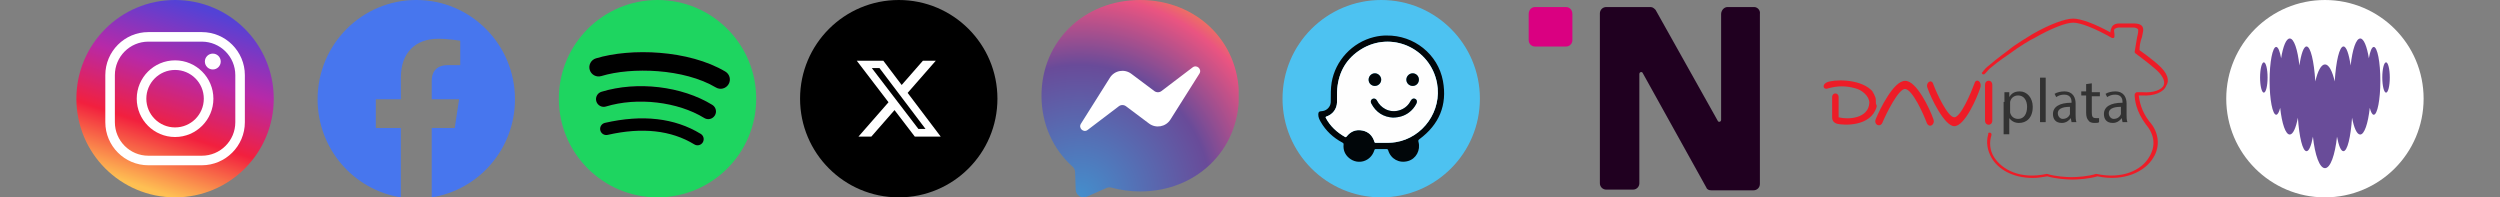 <svg width="228" height="18" viewBox="0 0 228 18" fill="none" xmlns="http://www.w3.org/2000/svg">
<rect x="0" y="0" width="228" height="18" fill="#808080" stroke="none"/>
<g clip-path="url(#clip0_118_799)">
<path d="M24.966 9C24.966 13.972 20.938 18 15.966 18C10.995 18 6.966 13.972 6.966 9C6.966 4.028 10.995 0 15.966 0C20.938 0 24.966 4.028 24.966 9Z" fill="url(#paint0_linear_118_799)"/>
<path d="M18.403 15.073H13.529C11.365 15.073 9.605 13.313 9.605 11.149V6.851C9.605 4.687 11.365 2.927 13.529 2.927H18.407C20.571 2.927 22.331 4.687 22.331 6.851V11.149C22.331 13.313 20.567 15.073 18.403 15.073ZM13.529 3.798C11.844 3.798 10.476 5.166 10.476 6.851V11.149C10.476 12.834 11.844 14.202 13.529 14.202H18.407C20.092 14.202 21.46 12.834 21.46 11.149V6.851C21.46 5.166 20.092 3.798 18.407 3.798H13.529Z" fill="white"/>
<path d="M15.966 12.496C14.04 12.496 12.47 10.93 12.47 9C12.47 7.074 14.037 5.504 15.966 5.504C17.892 5.504 19.462 7.07 19.462 9C19.462 10.926 17.892 12.496 15.966 12.496ZM15.966 6.379C14.519 6.379 13.345 7.556 13.345 9C13.345 10.447 14.523 11.621 15.966 11.621C17.413 11.621 18.587 10.444 18.587 9C18.587 7.553 17.413 6.379 15.966 6.379Z" fill="white"/>
<path d="M20.131 5.612C20.131 6.012 19.807 6.336 19.408 6.336C19.008 6.336 18.684 6.012 18.684 5.612C18.684 5.213 19.008 4.889 19.408 4.889C19.807 4.889 20.131 5.213 20.131 5.612Z" fill="white"/>
</g>
<g clip-path="url(#clip1_118_799)">
<path d="M46.966 9.055C46.966 4.053 42.936 -0.001 37.966 -0.001C32.994 -9.57031e-05 28.964 4.053 28.964 9.056C28.964 13.575 32.256 17.322 36.558 18.001V11.673H34.274V9.056H36.56V7.059C36.56 4.79 37.904 3.537 39.96 3.537C40.945 3.537 41.974 3.714 41.974 3.714V5.941H40.839C39.722 5.941 39.373 6.64 39.373 7.356V9.055H41.869L41.471 11.672H39.372V18C43.674 17.32 46.966 13.574 46.966 9.055Z" fill="#4776EE"/>
</g>
<g clip-path="url(#clip2_118_799)">
<path d="M59.966 0C54.995 0 50.966 4.028 50.966 9C50.966 13.972 54.995 18 59.966 18C64.938 18 68.966 13.972 68.966 9C68.966 4.028 64.938 0 59.966 0ZM64.095 12.982C63.933 13.248 63.588 13.331 63.325 13.169C61.212 11.876 58.551 11.585 55.419 12.301C55.117 12.37 54.818 12.182 54.746 11.88C54.678 11.578 54.865 11.279 55.167 11.207C58.594 10.422 61.536 10.76 63.908 12.211C64.171 12.37 64.254 12.715 64.095 12.982ZM65.193 10.53C64.988 10.861 64.56 10.966 64.228 10.76C61.809 9.274 58.123 8.842 55.261 9.713C54.89 9.824 54.498 9.616 54.386 9.245C54.275 8.874 54.483 8.482 54.854 8.37C58.123 7.376 62.187 7.859 64.963 9.565C65.294 9.77 65.398 10.202 65.193 10.53ZM65.29 7.978C62.389 6.253 57.605 6.095 54.836 6.937C54.39 7.07 53.922 6.822 53.785 6.376C53.652 5.929 53.9 5.461 54.346 5.324C57.525 4.36 62.81 4.547 66.151 6.527C66.55 6.764 66.684 7.279 66.446 7.679C66.205 8.086 65.69 8.215 65.29 7.978Z" fill="#1ED560"/>
<path d="M64.095 12.982C63.933 13.248 63.588 13.331 63.325 13.169C61.212 11.877 58.551 11.585 55.419 12.301C55.117 12.37 54.818 12.182 54.746 11.88C54.678 11.578 54.865 11.279 55.167 11.207C58.594 10.422 61.536 10.761 63.908 12.211C64.171 12.37 64.254 12.715 64.095 12.982Z" fill="black"/>
<path d="M65.193 10.53C64.988 10.861 64.56 10.966 64.228 10.761C61.809 9.274 58.123 8.842 55.261 9.713C54.89 9.824 54.498 9.616 54.386 9.245C54.274 8.874 54.483 8.482 54.854 8.37C58.123 7.376 62.187 7.859 64.963 9.565C65.294 9.77 65.398 10.203 65.193 10.53Z" fill="black"/>
<path d="M65.29 7.978C62.389 6.253 57.605 6.095 54.836 6.937C54.39 7.07 53.922 6.822 53.785 6.376C53.652 5.929 53.9 5.461 54.346 5.324C57.525 4.36 62.81 4.547 66.151 6.527C66.55 6.764 66.684 7.279 66.446 7.679C66.205 8.086 65.69 8.215 65.29 7.978Z" fill="black"/>
</g>
<g clip-path="url(#clip3_118_799)">
<path fill-rule="evenodd" clip-rule="evenodd" d="M81.966 0C86.937 0 90.966 4.029 90.966 9C90.966 13.971 86.937 18 81.966 18C76.996 18 72.966 13.971 72.966 9C72.966 4.029 76.996 0 81.966 0Z" fill="black"/>
<path d="M84.168 5.539H85.343L82.777 8.471L85.795 12.461H83.432L81.581 10.041L79.463 12.461H78.288L81.032 9.325L78.137 5.539H80.56L82.233 7.751L84.168 5.539ZM83.756 11.758H84.407L80.207 6.205H79.508L83.756 11.758Z" fill="white"/>
</g>
<g clip-path="url(#clip4_118_799)">
<path d="M103.984 0C98.915 0 94.984 3.715 94.984 8.73C94.984 11.354 96.061 13.622 97.81 15.188C97.958 15.318 98.048 15.505 98.051 15.7L98.102 17.302C98.116 17.813 98.645 18.144 99.113 17.939L100.899 17.15C101.05 17.082 101.219 17.071 101.381 17.114C102.202 17.338 103.077 17.46 103.988 17.46C109.057 17.46 112.988 13.745 112.988 8.73C112.988 3.715 109.053 0 103.984 0Z" fill="url(#paint1_radial_118_799)"/>
<path d="M98.581 11.283L101.223 7.088C101.644 6.419 102.544 6.257 103.174 6.728L105.276 8.305C105.471 8.449 105.737 8.449 105.928 8.302L108.768 6.145C109.146 5.857 109.64 6.311 109.388 6.714L106.742 10.905C106.32 11.574 105.42 11.736 104.79 11.264L102.688 9.688C102.494 9.544 102.227 9.544 102.036 9.691L99.196 11.848C98.822 12.139 98.325 11.686 98.581 11.283Z" fill="white"/>
</g>
<g clip-path="url(#clip5_118_799)">
<path d="M131.409 4.496C131.416 4.489 131.427 4.475 131.431 4.478C131.449 4.489 131.442 4.504 131.427 4.514C131.42 4.507 131.413 4.504 131.409 4.496Z" fill="white"/>
<path d="M131.719 5.443C131.726 5.44 131.737 5.436 131.744 5.432C131.74 5.44 131.737 5.447 131.73 5.454C131.73 5.45 131.719 5.443 131.719 5.443Z" fill="white"/>
<path d="M125.966 18C130.937 18 134.966 13.971 134.966 9C134.966 4.029 130.937 0 125.966 0C120.996 0 116.966 4.029 116.966 9C116.966 13.971 120.996 18 125.966 18Z" fill="#4DC2F1"/>
<path d="M126.452 3.24C128.943 3.2 131.143 4.939 131.596 7.38C132.003 9.576 131.254 11.358 129.454 12.69C129.357 12.762 129.332 12.809 129.364 12.931C129.573 13.702 129.145 14.483 128.41 14.688C127.611 14.915 126.848 14.504 126.607 13.72C126.582 13.633 126.549 13.594 126.448 13.594C126.128 13.601 125.808 13.601 125.487 13.594C125.394 13.59 125.361 13.626 125.336 13.709C125.023 14.724 123.849 15.084 123.039 14.414C122.658 14.098 122.485 13.676 122.535 13.183C122.546 13.068 122.492 13.036 122.413 12.996C121.581 12.55 120.915 11.93 120.444 11.106C120.325 10.897 120.22 10.681 120.228 10.433C120.231 10.22 120.296 10.148 120.516 10.141C120.908 10.123 121.232 9.868 121.336 9.497C121.369 9.389 121.365 9.274 121.365 9.162C121.369 8.618 121.354 8.075 121.444 7.535C121.776 5.533 123.316 3.87 125.304 3.38C125.71 3.28 126.124 3.233 126.452 3.24ZM126.142 13.025C126.52 13.025 126.898 13.025 127.276 12.964C129.789 12.564 131.532 10.091 131.06 7.585C130.455 4.385 126.884 2.783 124.126 4.5C122.812 5.317 122.1 6.53 121.959 8.078C121.92 8.5 121.952 8.921 121.938 9.342C121.916 9.929 121.549 10.429 120.991 10.616C120.89 10.649 120.879 10.685 120.93 10.775C121.336 11.527 121.941 12.071 122.672 12.488C122.744 12.528 122.769 12.499 122.812 12.449C123.183 11.981 123.666 11.783 124.252 11.902C124.818 12.017 125.181 12.373 125.347 12.924C125.368 13 125.397 13.025 125.473 13.021C125.696 13.021 125.919 13.025 126.142 13.025Z" fill="#010609"/>
<path d="M126.142 13.025C125.919 13.025 125.692 13.021 125.469 13.025C125.39 13.025 125.365 13 125.343 12.928C125.174 12.377 124.814 12.017 124.249 11.905C123.662 11.786 123.18 11.981 122.809 12.452C122.769 12.506 122.74 12.535 122.668 12.492C121.934 12.074 121.329 11.527 120.926 10.778C120.879 10.688 120.886 10.652 120.987 10.62C121.545 10.433 121.912 9.932 121.934 9.346C121.948 8.924 121.92 8.503 121.956 8.082C122.096 6.538 122.809 5.324 124.123 4.504C126.88 2.786 130.452 4.385 131.056 7.589C131.528 10.094 129.789 12.568 127.276 12.967C126.898 13.028 126.524 13.028 126.142 13.025ZM127.028 10.721C127.618 10.714 128.076 10.566 128.486 10.267C128.774 10.055 128.997 9.788 129.163 9.472C129.264 9.277 129.231 9.112 129.08 9.025C128.922 8.939 128.77 8.993 128.659 9.187C128.634 9.23 128.612 9.27 128.587 9.313C128.137 10.08 127.111 10.368 126.33 9.947C126.006 9.77 125.761 9.522 125.588 9.198C125.527 9.083 125.448 8.996 125.307 8.993C125.077 8.986 124.947 9.212 125.059 9.436C125.494 10.26 126.189 10.674 127.028 10.721ZM125.39 7.837C125.703 7.837 125.962 7.582 125.966 7.268C125.97 6.959 125.696 6.682 125.386 6.685C125.07 6.689 124.814 6.952 124.818 7.276C124.818 7.589 125.073 7.837 125.39 7.837ZM129.404 7.258C129.4 6.941 129.145 6.685 128.835 6.685C128.522 6.685 128.256 6.959 128.259 7.272C128.263 7.592 128.522 7.844 128.85 7.837C129.163 7.83 129.408 7.574 129.404 7.258Z" fill="#FEFEFE"/>
<path d="M127.028 10.721C126.189 10.674 125.491 10.26 125.062 9.432C124.947 9.212 125.08 8.986 125.311 8.989C125.451 8.993 125.53 9.079 125.592 9.194C125.761 9.518 126.009 9.767 126.333 9.943C127.114 10.364 128.14 10.08 128.59 9.31C128.616 9.27 128.637 9.227 128.662 9.184C128.774 8.993 128.925 8.935 129.084 9.022C129.235 9.108 129.267 9.274 129.166 9.468C129.001 9.785 128.778 10.051 128.49 10.264C128.079 10.566 127.618 10.714 127.028 10.721Z" fill="#010609"/>
<path d="M125.39 7.837C125.073 7.837 124.818 7.589 124.818 7.275C124.814 6.955 125.07 6.689 125.386 6.685C125.696 6.681 125.97 6.959 125.966 7.268C125.962 7.581 125.703 7.833 125.39 7.837Z" fill="#010609"/>
<path d="M129.404 7.257C129.408 7.578 129.163 7.833 128.85 7.837C128.526 7.841 128.267 7.592 128.259 7.272C128.256 6.955 128.522 6.685 128.835 6.685C129.149 6.685 129.404 6.941 129.404 7.257Z" fill="#010609"/>
</g>
<g clip-path="url(#clip6_118_799)">
<path d="M142.823 0.643H139.995C139.673 0.643 139.416 0.9 139.416 1.286V3.664C139.416 3.986 139.673 4.243 139.995 4.243H142.823C143.145 4.243 143.402 3.986 143.402 3.664V1.286C143.402 0.9 143.145 0.643 142.823 0.643Z" fill="#DA0081"/>
<path d="M159.988 0.643H157.545C157.223 0.643 156.966 0.964 156.966 1.286V10.928C156.966 11.121 156.709 11.186 156.645 10.993L150.988 0.9C150.859 0.771 150.73 0.643 150.538 0.643H146.488C146.166 0.643 145.909 0.9 145.909 1.221V16.714C145.909 17.036 146.166 17.293 146.488 17.293H148.93C149.252 17.293 149.509 17.036 149.509 16.714V6.75C149.509 6.557 149.766 6.493 149.83 6.686L155.616 17.1C155.68 17.293 155.873 17.357 156.066 17.357H159.923C160.245 17.357 160.502 17.1 160.502 16.779V1.286C160.566 0.9 160.245 0.643 159.988 0.643Z" fill="#200020"/>
</g>
<path d="M182.804 9.295C182.804 8.926 182.804 8.631 182.804 8.41H183.247V8.853C183.468 8.484 183.763 8.336 184.206 8.336C184.87 8.336 185.386 8.926 185.386 9.738C185.386 10.771 184.796 11.213 184.132 11.213C183.763 11.213 183.468 11.066 183.247 10.771V12.246H182.73V9.295H182.804ZM183.321 10.033C183.321 10.107 183.321 10.18 183.321 10.254C183.394 10.623 183.689 10.844 184.058 10.844C184.575 10.844 184.87 10.402 184.87 9.738C184.87 9.148 184.575 8.705 184.058 8.705C183.689 8.705 183.394 8.926 183.321 9.295C183.321 9.369 183.321 9.443 183.321 9.517V10.033Z" fill="#323232"/>
<path d="M186.567 7.082H186.05V11.139H186.567V7.082Z" fill="#323232"/>
<path d="M188.927 11.139L188.853 10.771C188.706 10.992 188.411 11.213 188.042 11.213C187.452 11.213 187.23 10.844 187.23 10.402C187.23 9.738 187.821 9.369 188.927 9.369V9.295C188.927 9.074 188.853 8.631 188.263 8.631C187.968 8.631 187.747 8.705 187.526 8.853L187.378 8.557C187.599 8.41 187.968 8.336 188.263 8.336C189.075 8.336 189.296 8.926 189.296 9.443V10.476C189.296 10.697 189.296 10.918 189.37 11.139H188.927ZM188.853 9.738C188.337 9.738 187.673 9.812 187.673 10.328C187.673 10.623 187.894 10.844 188.116 10.844C188.485 10.844 188.706 10.623 188.78 10.402C188.78 10.328 188.78 10.328 188.78 10.254V9.738H188.853Z" fill="#323232"/>
<path d="M190.772 7.598V8.41H191.509V8.779H190.772V10.254C190.772 10.623 190.845 10.771 191.14 10.771C191.288 10.771 191.362 10.771 191.435 10.771V11.139C191.362 11.213 191.214 11.213 190.993 11.213C190.772 11.213 190.55 11.139 190.476 10.992C190.329 10.844 190.255 10.623 190.255 10.254V8.705H189.812V8.336H190.255V7.672L190.772 7.598Z" fill="#323232"/>
<path d="M193.575 11.139L193.501 10.771C193.354 10.992 193.059 11.213 192.69 11.213C192.099 11.213 191.878 10.844 191.878 10.402C191.878 9.738 192.468 9.369 193.575 9.369V9.295C193.575 9.074 193.501 8.631 192.911 8.631C192.616 8.631 192.395 8.705 192.173 8.853L192.026 8.557C192.247 8.41 192.616 8.336 192.911 8.336C193.722 8.336 193.944 8.926 193.944 9.443V10.476C193.944 10.697 193.944 10.918 194.018 11.139H193.575ZM193.501 9.738C192.985 9.738 192.321 9.812 192.321 10.328C192.321 10.623 192.542 10.844 192.763 10.844C193.132 10.844 193.354 10.623 193.427 10.402C193.427 10.328 193.427 10.328 193.427 10.254V9.738H193.501Z" fill="#323232"/>
<path d="M173.731 7.377C172.698 7.377 171.444 9.959 171.075 10.844C170.854 11.361 171.444 11.656 171.665 11.213C172.034 10.328 173.14 8.115 173.731 8.115C174.395 8.115 175.427 10.402 175.722 11.213C175.944 11.73 176.534 11.361 176.313 10.844C176.017 9.959 174.763 7.303 173.731 7.377ZM171.075 9.221V9.148C171.075 8.926 171.001 8.779 170.927 8.631C170.927 8.557 170.854 8.557 170.854 8.484C170.854 8.484 170.854 8.41 170.78 8.41C170.78 8.41 170.78 8.41 170.78 8.336L170.706 8.262L170.632 8.189C169.526 7.156 167.165 7.23 166.575 7.525C166.132 7.746 166.28 8.262 166.796 8.041C167.608 7.82 168.345 7.82 169.157 8.041C169.821 8.189 170.485 8.779 170.485 9.369C170.411 10.844 168.493 10.918 167.681 10.697V8.853C167.681 8.41 167.091 8.41 167.091 8.853V10.697C167.091 11.066 167.313 11.213 167.534 11.287C168.124 11.434 170.632 11.582 171.149 9.738V9.664V9.59C171.075 9.517 171.075 9.369 171.075 9.221ZM181.698 7.746C181.698 7.23 181.034 7.23 181.034 7.746V10.992C181.034 11.508 181.698 11.508 181.698 10.992V7.746ZM180.075 7.598C179.78 8.41 178.821 10.697 178.231 10.697C177.64 10.697 176.608 8.484 176.313 7.672C176.165 7.156 175.575 7.525 175.796 8.041C176.091 8.926 177.345 11.508 178.231 11.508C179.19 11.508 180.296 8.926 180.591 8.041C180.813 7.451 180.222 7.082 180.075 7.598Z" fill="url(#paint2_linear_118_799)"/>
<path d="M196.747 5.828C196.231 5.385 195.345 4.721 195.124 4.574C195.124 4.205 195.198 3.762 195.345 3.393C195.419 2.951 195.567 2.656 195.345 2.361C195.198 2.213 194.976 2.139 194.608 2.139H193.28C192.985 2.139 192.763 2.213 192.616 2.434C192.542 2.582 192.468 2.73 192.468 2.951C190.993 2.139 189.739 1.697 189.075 1.697C188.337 1.697 186.935 2.213 185.386 3.098C185.165 3.246 183.763 4.057 183.173 4.574C183.173 4.574 182.067 5.385 181.476 5.902C181.181 6.123 180.96 6.344 180.813 6.566L180.739 6.639C180.739 6.713 180.813 6.787 180.886 6.787C180.96 6.787 180.96 6.787 181.034 6.713L181.108 6.639C181.255 6.492 181.403 6.271 181.624 6.123C182.214 5.607 183.321 4.869 183.321 4.869C183.985 4.353 185.313 3.541 185.534 3.467C187.083 2.582 188.411 2.066 189.075 2.066C189.739 2.066 191.067 2.582 192.616 3.467C192.69 3.467 192.763 3.467 192.763 3.467C192.837 3.393 192.837 3.393 192.837 3.32C192.837 3.246 192.837 3.246 192.837 3.172V3.098C192.837 3.025 192.763 2.803 192.837 2.656C192.911 2.582 193.132 2.508 193.206 2.508H194.534C194.755 2.508 194.903 2.582 194.976 2.656C195.05 2.803 194.976 3.098 194.903 3.393C194.829 3.836 194.755 4.279 194.681 4.721C194.681 4.795 194.681 4.795 194.755 4.869C194.755 4.869 195.862 5.68 196.452 6.197C197.19 6.787 197.485 7.377 197.337 7.746C197.19 8.189 196.378 8.484 195.419 8.41C195.272 8.41 195.198 8.41 195.124 8.41H194.903C194.829 8.41 194.829 8.41 194.755 8.484C194.755 8.484 194.681 8.557 194.681 8.631C194.681 9.148 194.829 10.18 195.714 11.361C196.526 12.32 196.599 13.352 196.009 14.312C195.345 15.492 193.575 16.377 191.214 15.861H191.14C190.476 16.082 189.444 16.156 188.927 16.156C188.411 16.156 187.378 16.082 186.714 15.861C186.714 15.861 186.714 15.861 186.64 15.861C184.28 16.377 182.583 15.492 181.845 14.312C181.476 13.721 181.403 12.984 181.624 12.32C181.624 12.32 181.624 12.32 181.624 12.246C181.624 12.172 181.55 12.098 181.476 12.098C181.403 12.098 181.329 12.098 181.329 12.172V12.246C181.108 12.984 181.255 13.721 181.624 14.385C182.214 15.418 183.542 16.23 185.386 16.23C185.829 16.23 186.272 16.156 186.714 16.082C187.452 16.303 188.485 16.377 189.001 16.377C189.517 16.377 190.55 16.303 191.288 16.082C193.722 16.598 195.64 15.639 196.378 14.385C197.042 13.352 196.895 12.025 196.009 11.066C195.272 10.107 195.124 9.221 195.05 8.705C195.124 8.705 195.272 8.705 195.345 8.705C196.452 8.779 197.337 8.41 197.558 7.82C197.854 7.377 197.78 6.713 196.747 5.828Z" fill="url(#paint3_linear_118_799)"/>
<g clip-path="url(#clip7_118_799)">
<path d="M212.034 18C217.004 18 221.034 13.971 221.034 9C221.034 4.029 217.004 0 212.034 0C207.063 0 203.034 4.029 203.034 9C203.034 13.971 207.063 18 212.034 18Z" fill="white"/>
<path fill-rule="evenodd" clip-rule="evenodd" d="M216.041 5.314C216.149 4.68 216.311 4.28 216.487 4.28C216.818 4.28 217.088 5.666 217.088 7.373C217.088 9.079 216.818 10.465 216.487 10.465C216.35 10.465 216.224 10.231 216.124 9.835C215.965 11.279 215.63 12.269 215.249 12.269C214.95 12.269 214.684 11.675 214.507 10.735C214.385 12.521 214.079 13.788 213.719 13.788C213.492 13.788 213.287 13.288 213.136 12.467C212.952 14.155 212.531 15.336 212.038 15.336C211.544 15.336 211.12 14.155 210.94 12.467C210.788 13.284 210.583 13.788 210.356 13.788C209.996 13.788 209.69 12.521 209.568 10.735C209.388 11.675 209.122 12.269 208.826 12.269C208.441 12.269 208.11 11.279 207.952 9.835C207.851 10.231 207.725 10.465 207.588 10.465C207.257 10.465 206.987 9.079 206.987 7.373C206.987 5.666 207.257 4.28 207.588 4.28C207.768 4.28 207.926 4.68 208.038 5.314C208.214 4.219 208.502 3.51 208.826 3.51C209.212 3.51 209.546 4.514 209.705 5.976C209.86 4.914 210.094 4.237 210.356 4.237C210.724 4.237 211.04 5.569 211.156 7.427C211.375 6.473 211.692 5.875 212.041 5.875C212.39 5.875 212.707 6.473 212.927 7.427C213.042 5.569 213.355 4.237 213.726 4.237C213.989 4.237 214.223 4.914 214.378 5.976C214.536 4.514 214.871 3.51 215.256 3.51C215.573 3.51 215.864 4.219 216.041 5.314ZM206.119 7.067C206.119 6.304 206.27 5.684 206.461 5.684C206.652 5.684 206.803 6.304 206.803 7.067C206.803 7.83 206.652 8.449 206.461 8.449C206.27 8.449 206.119 7.83 206.119 7.067ZM217.265 7.067C217.265 6.304 217.416 5.684 217.607 5.684C217.794 5.684 217.949 6.304 217.949 7.067C217.949 7.83 217.798 8.449 217.607 8.449C217.42 8.449 217.265 7.83 217.265 7.067Z" fill="#694C99"/>
</g>
<defs>
<linearGradient id="paint0_linear_118_799" x1="12.262" y1="16.823" x2="17.574" y2="0.514" gradientUnits="userSpaceOnUse">
<stop stop-color="#FEC053"/>
<stop offset="0.327" stop-color="#F2203E"/>
<stop offset="0.648" stop-color="#B729A8"/>
<stop offset="1" stop-color="#5342D6"/>
</linearGradient>
<radialGradient id="paint1_radial_118_799" cx="0" cy="0" r="1" gradientUnits="userSpaceOnUse" gradientTransform="translate(98.453 17.899) scale(19.624 19.622)">
<stop stop-color="#448ECC"/>
<stop offset="0.61" stop-color="#694B99"/>
<stop offset="0.935" stop-color="#EA5481"/>
<stop offset="1" stop-color="#ED6F64"/>
</radialGradient>
<linearGradient id="paint2_linear_118_799" x1="166.28" y1="9.368" x2="181.682" y2="9.368" gradientUnits="userSpaceOnUse">
<stop stop-color="#ED1C27"/>
<stop offset="1" stop-color="#ED1C27"/>
</linearGradient>
<linearGradient id="paint3_linear_118_799" x1="180.728" y1="9.011" x2="197.743" y2="9.011" gradientUnits="userSpaceOnUse">
<stop stop-color="#ED1C27"/>
<stop offset="1" stop-color="#ED1C27"/>
</linearGradient>
<clipPath id="clip0_118_799">
<rect width="18" height="18" fill="white" transform="translate(6.966)"/>
</clipPath>
<clipPath id="clip1_118_799">
<rect width="18" height="18" fill="white" transform="translate(28.966)"/>
</clipPath>
<clipPath id="clip2_118_799">
<rect width="18" height="18" fill="white" transform="translate(50.966)"/>
</clipPath>
<clipPath id="clip3_118_799">
<rect width="18" height="18" fill="white" transform="translate(72.966)"/>
</clipPath>
<clipPath id="clip4_118_799">
<rect width="18" height="18" fill="white" transform="translate(94.966)"/>
</clipPath>
<clipPath id="clip5_118_799">
<rect width="18" height="18" fill="white" transform="translate(116.966)"/>
</clipPath>
<clipPath id="clip6_118_799">
<rect width="21.986" height="18" fill="white" transform="translate(138.966)"/>
</clipPath>
<clipPath id="clip7_118_799">
<rect width="18" height="18" fill="white" transform="translate(203.034)"/>
</clipPath>
</defs>
</svg>
